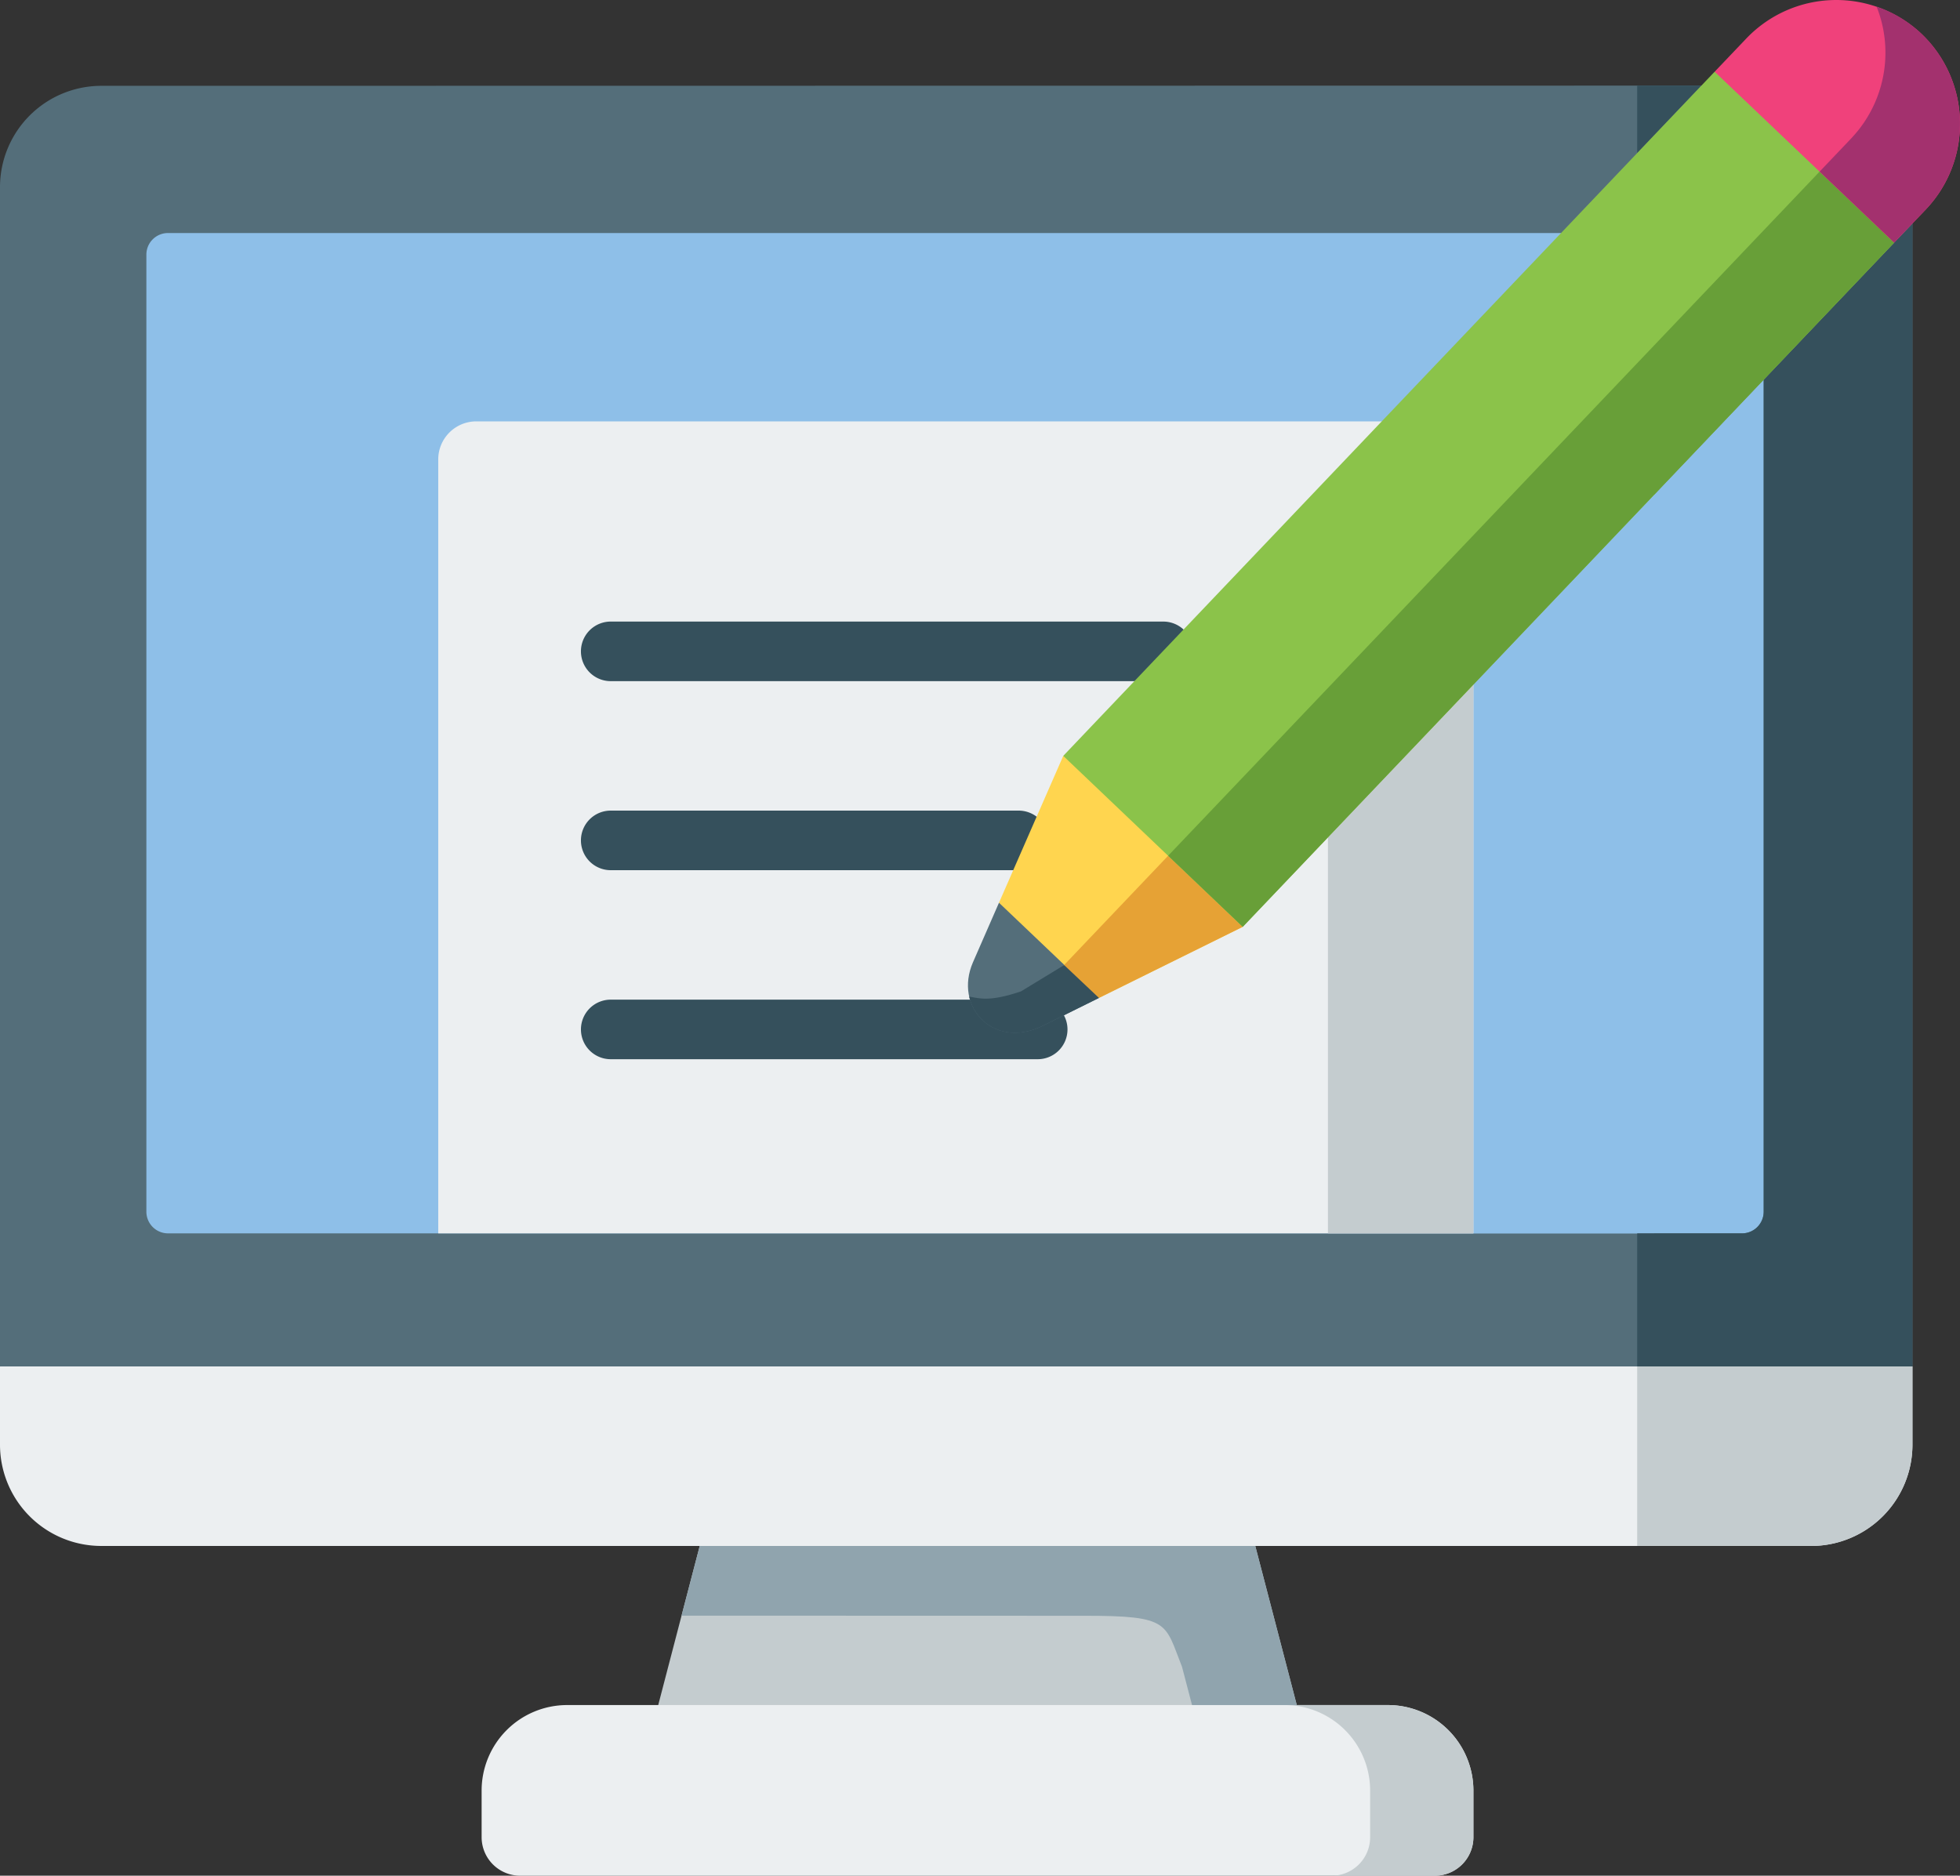 <svg xmlns="http://www.w3.org/2000/svg" width="221.519" height="212" viewBox="0 0 221.519 212">
  <rect x="0" y="0" width="221.519" height="212" fill="#333333" stroke="none"/>
  <g id="ico_mitgliedschaft.png" transform="translate(0 -0.978)">
    <g id="Gruppe_121" data-name="Gruppe 121" transform="translate(0 10.655)">
      <path id="Pfad_240" data-name="Pfad 240" d="M239.085,390.793l-31.148-10.142L176.3,390.793l-4.692,17.985,36.085,9.642,36.084-9.642Z" transform="translate(-97.216 -225.739)" fill="#c4cccf"/>
      <path id="Pfad_241" data-name="Pfad 241" d="M217.688,445.536h-82.5a9.667,9.667,0,0,0-9.628,9.642v5.3a4.356,4.356,0,0,0,4.345,4.345H233.306a4.356,4.356,0,0,0,4.345-4.345v-5.3a9.67,9.67,0,0,0-9.641-9.642Z" transform="translate(-71.127 -262.496)" fill="#eceff1"/>
      <path id="Pfad_242" data-name="Pfad 242" d="M356.353,455.178a9.67,9.67,0,0,0-9.641-9.642H335.09c.36.013.708.026,1.054.065a9.673,9.673,0,0,1,8.537,9.577v5.3a4.349,4.349,0,0,1-4.306,4.345h11.633a4.356,4.356,0,0,0,4.345-4.345Z" transform="translate(-189.828 -262.496)" fill="#c4cccf"/>
      <path id="Pfad_243" data-name="Pfad 243" d="M177.687,411.928l45.6.013c9.64,0,9,.809,10.965,5.771l1.131,4.32h11.841l-4.693-17.986H179.744Z" transform="translate(-100.66 -238.993)" fill="#90a4ae"/>
      <path id="Pfad_244" data-name="Pfad 244" d="M216.145,337.6,111.4,322.555,0,337.6v8.869a11.448,11.448,0,0,0,11.415,11.416H204.729a11.446,11.446,0,0,0,11.415-11.416V337.6Z" transform="translate(0 -192.828)" fill="#eceff1"/>
      <path id="Pfad_245" data-name="Pfad 245" d="M457.95,357.252H426.84v20.286h19.694a11.446,11.446,0,0,0,11.415-11.416v-8.869Z" transform="translate(-241.805 -212.484)" fill="#c4cccf"/>
      <path id="Pfad_246" data-name="Pfad 246" d="M192.3,23.3l-180.883.025A11.451,11.451,0,0,0,0,34.755V168.068H216.145V38.882Z" transform="translate(0 -23.3)" fill="#546e7a"/>
      <path id="Pfad_247" data-name="Pfad 247" d="M198.056,61.736H40.594a2.439,2.439,0,0,0-2.431,2.442v108.18a2.448,2.448,0,0,0,2.431,2.442H208.557V78.307Z" transform="translate(-21.619 -45.074)" fill="#8ebfe8"/>
      <path id="Pfad_248" data-name="Pfad 248" d="M384.139,134.426v62.029h30.377a2.448,2.448,0,0,0,2.43-2.442V99.959L402.2,115.451Z" transform="translate(-217.615 -66.727)" fill="#8ebfe8"/>
      <path id="Pfad_249" data-name="Pfad 249" d="M114.257,115.138v87.483H231.251V115.138a4.3,4.3,0,0,0-4.293-4.294H118.551A4.3,4.3,0,0,0,114.257,115.138Z" transform="translate(-64.727 -72.894)" fill="#eceff1"/>
      <path id="Pfad_250" data-name="Pfad 250" d="M346.213,196.732V241.5h16.441V179.467l-4.5,4.73Z" transform="translate(-196.129 -111.769)" fill="#c4cccf"/>
      <path id="Pfad_251" data-name="Pfad 251" d="M426.84,30.937l2.559-2.7L434.1,23.3H426.84Z" transform="translate(-241.805 -23.3)" fill="#35505c"/>
      <path id="Pfad_252" data-name="Pfad 252" d="M441.136,76.895v94.053a2.448,2.448,0,0,1-2.43,2.442H426.84v15.041h31.11V59.245l-2.07,2.16v.012Z" transform="translate(-241.805 -43.663)" fill="#35505c"/>
    </g>
    <path id="Pfad_253" data-name="Pfad 253" d="M217.292,169.775H154.958a3.367,3.367,0,1,1,0-6.733h62.334a3.367,3.367,0,1,1,0,6.733Z" transform="translate(-85.876 -91.809)" fill="#35505c"/>
    <path id="Pfad_254" data-name="Pfad 254" d="M200.941,219.062H154.958a3.367,3.367,0,1,1,0-6.733h45.984a3.367,3.367,0,1,1,0,6.733Z" transform="translate(-85.876 -119.73)" fill="#35505c"/>
    <path id="Pfad_255" data-name="Pfad 255" d="M203.1,268.35H154.958a3.366,3.366,0,1,1,0-6.731H203.1a3.366,3.366,0,1,1,0,6.731Z" transform="translate(-85.876 -147.653)" fill="#35505c"/>
    <path id="Pfad_256" data-name="Pfad 256" d="M255.868,236.348l-2.944,6.737c-2.16,4.987,2.224,9.757,7.65,7.289l6.595-3.266-1.5-9.6Z" transform="translate(-142.963 -133.337)" fill="#546e7a"/>
    <path id="Pfad_257" data-name="Pfad 257" d="M288,217.382l-5.221-13.614-15.065-5.709-7.264,16.6,11.3,10.759Z" transform="translate(-147.545 -111.647)" fill="#ffd54f"/>
    <path id="Pfad_258" data-name="Pfad 258" d="M288.319,224.1,275.9,237.148l4.6,3.02,16.249-8.034Z" transform="translate(-156.298 -126.398)" fill="#e6a235"/>
    <path id="Pfad_259" data-name="Pfad 259" d="M263.416,252.6l-4.873,2.969c-3.612,1.222-4.7.784-5.863.592.72,3.175,4.114,5.22,8.074,3.42l6.595-3.266Z" transform="translate(-143.144 -142.543)" fill="#35505c"/>
    <path id="Pfad_260" data-name="Pfad 260" d="M344.631,26.187,280.973,93.051l-3.766,3.958,20.286,19.322,21.571-22.652L371.113,39v-.012l-4.655-14.72-15.631-4.59Z" transform="translate(-157.038 -10.596)" fill="#8bc34a"/>
    <path id="Pfad_261" data-name="Pfad 261" d="M304.548,123.048l8.433,8.035,21.571-22.652L386.6,53.755v-.012l-8.42-8.023-.013.013L326.119,100.4Z" transform="translate(-172.526 -25.347)" fill="#689f38"/>
    <path id="Pfad_262" data-name="Pfad 262" d="M470.444,4.832a14.048,14.048,0,0,0-19.809.475l-3.6,3.779L467.321,28.4l3.6-3.767A14.058,14.058,0,0,0,470.444,4.832Z" transform="translate(-253.245 0)" fill="#f0417b"/>
    <path id="Pfad_263" data-name="Pfad 263" d="M480.848,2.719A14.076,14.076,0,0,1,478.8,16.655c-.257.321-.528.63-.81.938l-3.586,3.767,8.42,8.021,3.6-3.765a14.06,14.06,0,0,0-.475-19.8A13.813,13.813,0,0,0,480.848,2.719Z" transform="translate(-268.751 -0.986)" fill="#a3316e"/>
  </g>
</svg>
